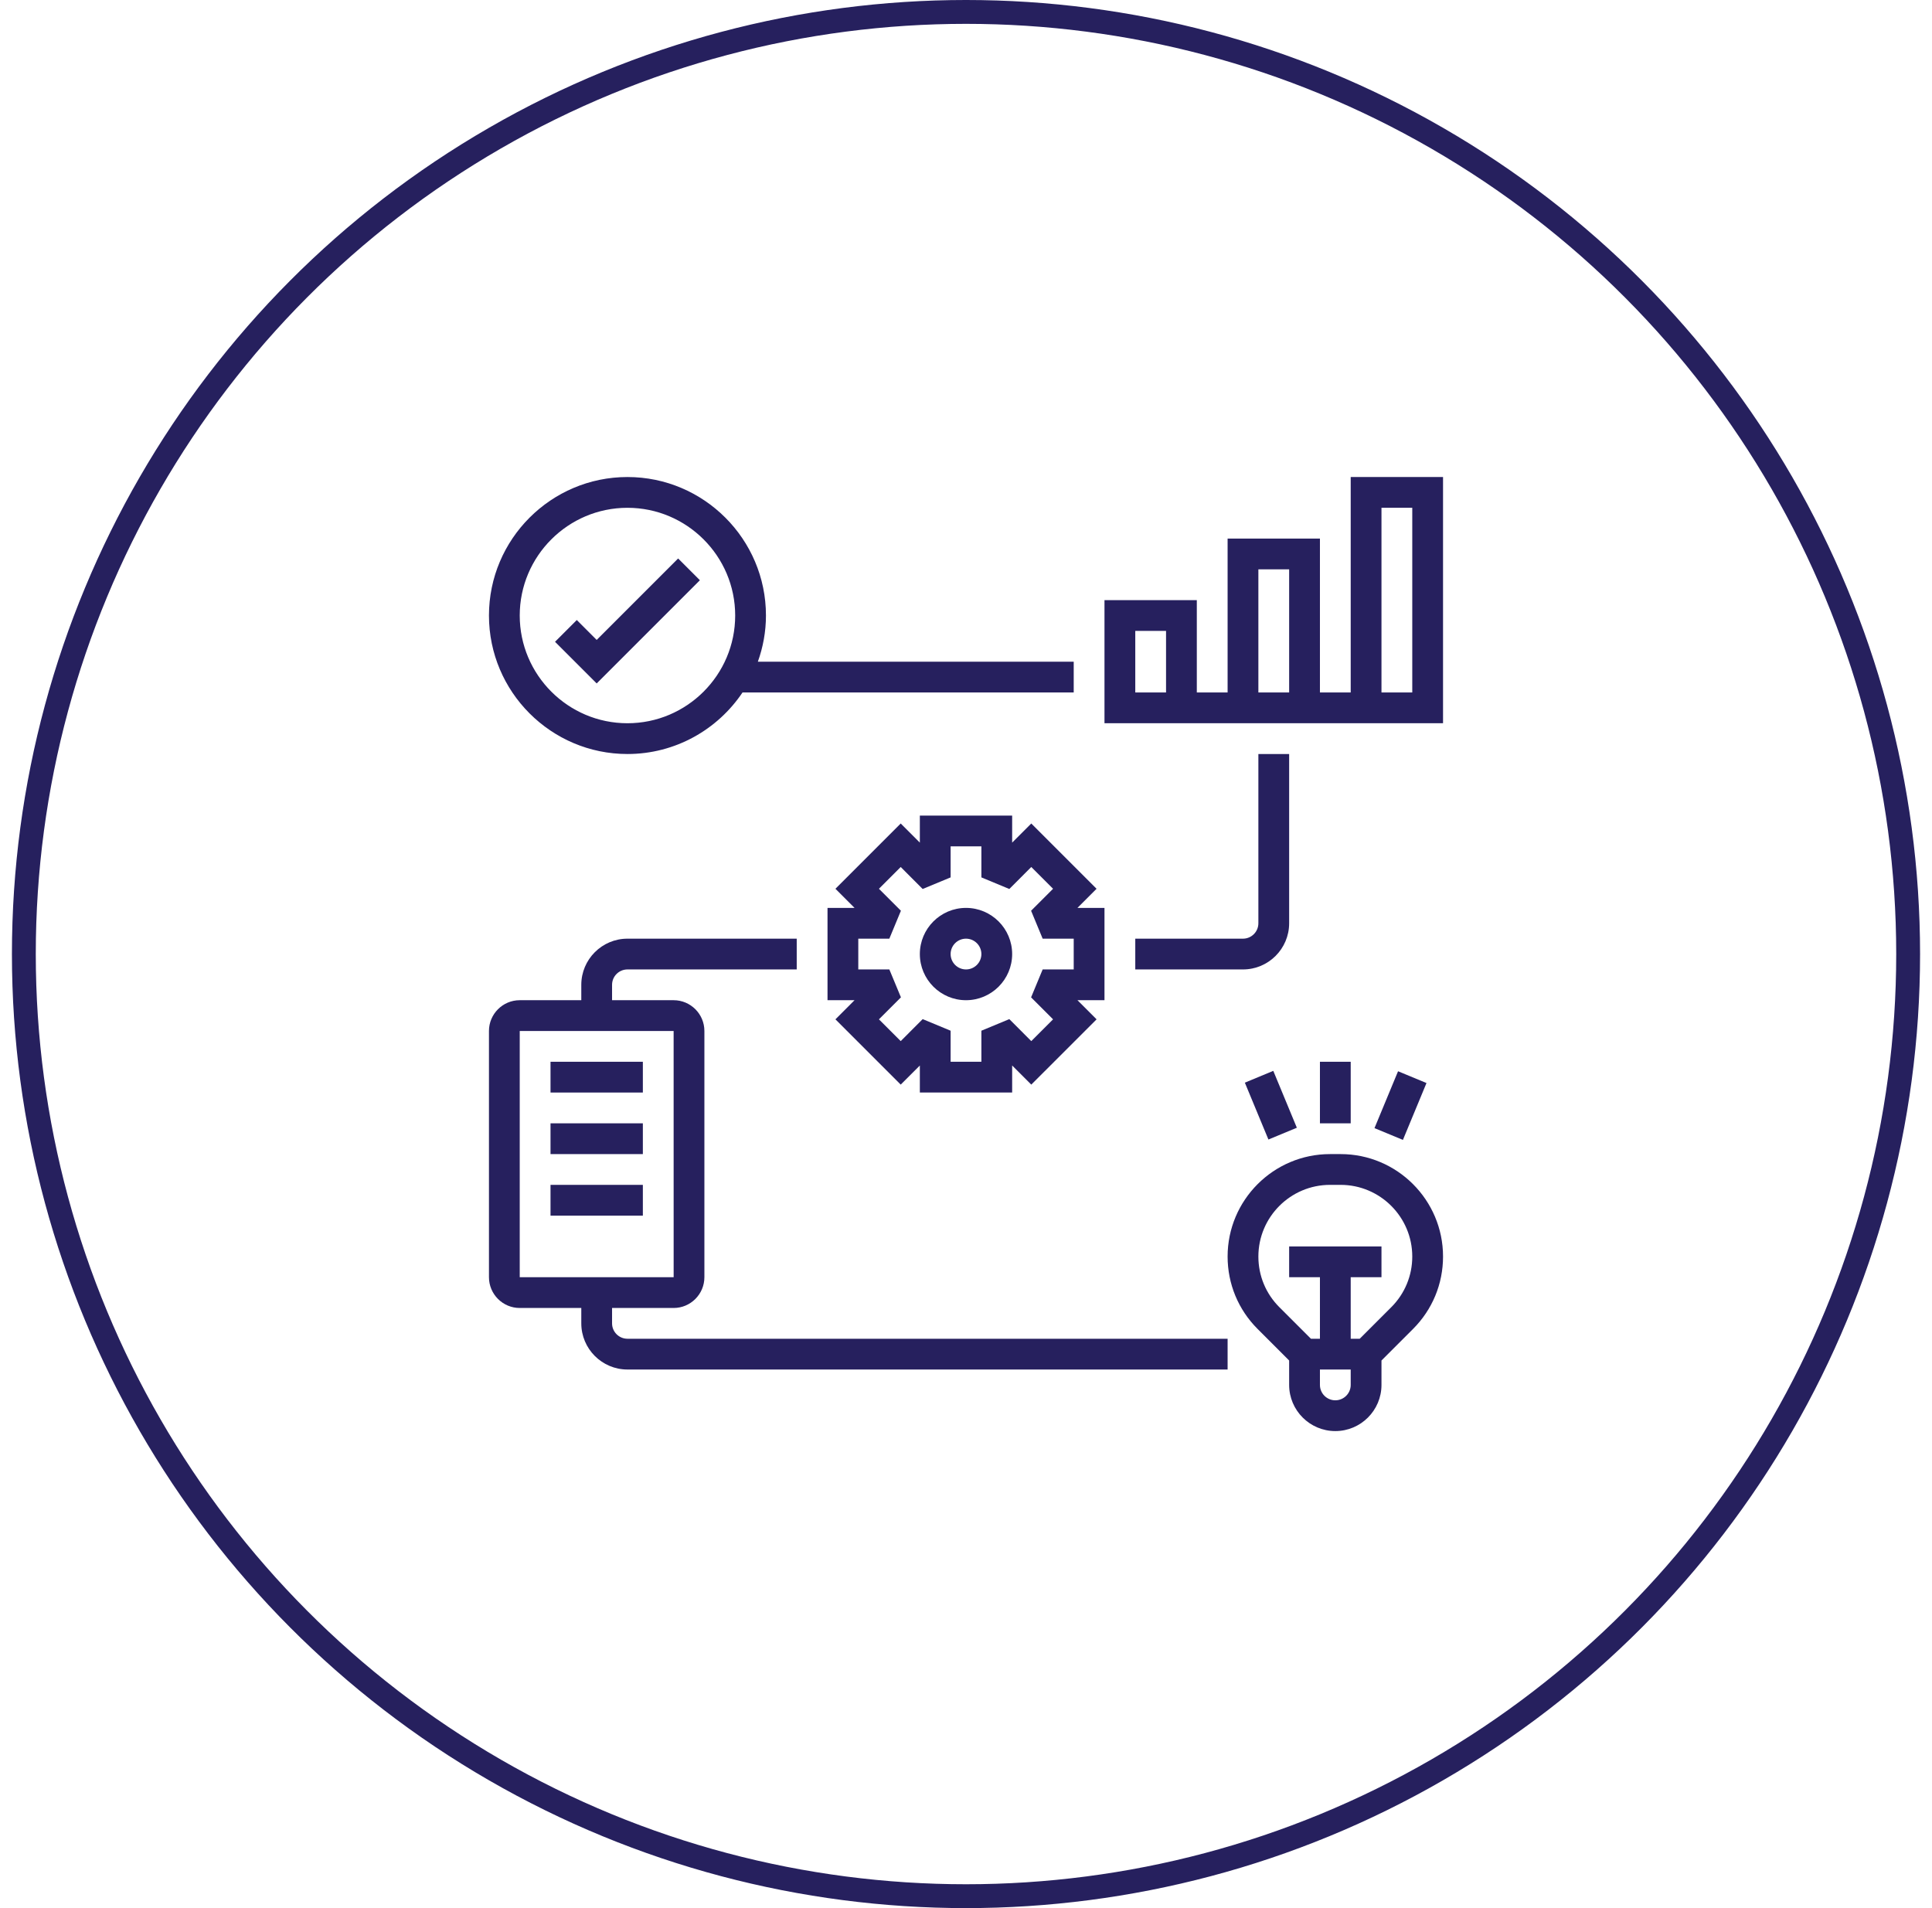 <svg width="81" height="80" viewBox="0 0 81 80" fill="none" xmlns="http://www.w3.org/2000/svg">
<circle cx="40.5" cy="40" r="39.5" stroke="#26205E"/>
<g clip-path="url(#clip0_3078_8)">
<path d="M26.306 31.613C28.315 31.613 30.088 30.587 31.131 29.032H45.016V27.742H31.774C31.99 27.136 32.113 26.486 32.113 25.806C32.113 22.605 29.508 20 26.306 20C23.105 20 20.5 22.605 20.5 25.806C20.5 29.008 23.105 31.613 26.306 31.613ZM26.306 21.29C28.797 21.29 30.823 23.317 30.823 25.806C30.823 28.296 28.797 30.323 26.306 30.323C23.816 30.323 21.79 28.296 21.79 25.806C21.79 23.317 23.816 21.29 26.306 21.29Z" fill="#26205E"/>
<path d="M29.343 24.327L28.431 23.415L25.016 26.83L24.182 25.995L23.27 26.908L25.016 28.654L29.343 24.327Z" fill="#26205E"/>
<path d="M56.629 20V29.032H55.339V22.581H51.468V29.032H50.177V25.161H46.306V30.323H60.5V20H56.629ZM48.887 29.032H47.597V26.452H48.887V29.032ZM52.758 23.871H54.048V29.032H52.758V23.871ZM59.21 29.032H57.919V21.29H59.21V29.032Z" fill="#26205E"/>
<path d="M40.5 38.065C39.433 38.065 38.565 38.933 38.565 40C38.565 41.067 39.433 41.935 40.5 41.935C41.567 41.935 42.435 41.067 42.435 40C42.435 38.933 41.567 38.065 40.5 38.065ZM40.5 40.645C40.145 40.645 39.855 40.356 39.855 40C39.855 39.644 40.145 39.355 40.5 39.355C40.855 39.355 41.145 39.644 41.145 40C41.145 40.356 40.855 40.645 40.5 40.645Z" fill="#26205E"/>
<path d="M43.237 34.526L42.435 35.328V34.194H38.565V35.328L37.763 34.526L35.026 37.263L35.827 38.065H34.694V41.935H35.827L35.026 42.737L37.763 45.474L38.565 44.673V45.806H42.435V44.672L43.237 45.474L45.975 42.737L45.173 41.935H46.306V38.065H45.173L45.974 37.263L43.237 34.526ZM45.016 40.645H43.714L43.229 41.816L44.15 42.737L43.237 43.65L42.316 42.728L41.145 43.214V44.516H39.855V43.214L38.684 42.728L37.763 43.65L36.85 42.737L37.772 41.815L37.286 40.645H35.984V39.355H37.286L37.771 38.184L36.85 37.263L37.763 36.35L38.683 37.272L39.855 36.786V35.484H41.145V36.786L42.316 37.272L43.237 36.35L44.15 37.263L43.229 38.184L43.714 39.355H45.016V40.645Z" fill="#26205E"/>
<path d="M52.758 38.71C52.758 39.066 52.468 39.355 52.113 39.355H47.597V40.645H52.113C53.18 40.645 54.048 39.777 54.048 38.71V31.613H52.758V38.71Z" fill="#26205E"/>
<path d="M56.205 48.387H55.762C53.394 48.387 51.468 50.313 51.468 52.682C51.468 53.828 51.914 54.907 52.726 55.719L54.048 57.041V58.065C54.048 59.132 54.917 60 55.984 60C57.051 60 57.919 59.132 57.919 58.065V57.041L59.242 55.719C60.053 54.907 60.5 53.829 60.5 52.682C60.5 50.313 58.574 48.387 56.205 48.387ZM55.984 58.71C55.628 58.71 55.339 58.421 55.339 58.065V57.419H56.629V58.065C56.629 58.421 56.339 58.71 55.984 58.71ZM58.33 54.806L57.007 56.129H56.629V53.548H57.919V52.258H54.048V53.548H55.339V56.129H54.961L53.638 54.806C53.07 54.239 52.758 53.484 52.758 52.682C52.758 51.025 54.106 49.677 55.763 49.677H56.206C57.862 49.677 59.21 51.025 59.21 52.682C59.21 53.484 58.897 54.239 58.33 54.806Z" fill="#26205E"/>
<path d="M55.339 44.516H56.629V47.097H55.339V44.516Z" fill="#26205E"/>
<path d="M52.191 45.392L53.383 44.897L54.371 47.282L53.179 47.776L52.191 45.392Z" fill="#26205E"/>
<path d="M57.626 47.298L58.614 44.914L59.806 45.408L58.818 47.792L57.626 47.298Z" fill="#26205E"/>
<path d="M25.661 55.484V54.839H28.242C28.953 54.839 29.532 54.26 29.532 53.548V43.226C29.532 42.514 28.953 41.935 28.242 41.935H25.661V41.29C25.661 40.934 25.951 40.645 26.306 40.645H33.403V39.355H26.306C25.239 39.355 24.371 40.223 24.371 41.29V41.935H21.79C21.079 41.935 20.5 42.514 20.5 43.226V53.548C20.5 54.26 21.079 54.839 21.79 54.839H24.371V55.484C24.371 56.551 25.239 57.419 26.306 57.419H51.468V56.129H26.306C25.951 56.129 25.661 55.84 25.661 55.484ZM21.79 43.226H28.242L28.243 53.548H21.79V43.226Z" fill="#26205E"/>
<path d="M23.081 44.516H26.952V45.806H23.081V44.516Z" fill="#26205E"/>
<path d="M23.081 47.097H26.952V48.387H23.081V47.097Z" fill="#26205E"/>
<path d="M23.081 49.677H26.952V50.968H23.081V49.677Z" fill="#26205E"/>
</g>
<defs>
<clipPath id="clip0_3078_8">
<rect width="40" height="40" fill="white" transform="translate(20.5 20)"/>
</clipPath>
</defs>
</svg>
